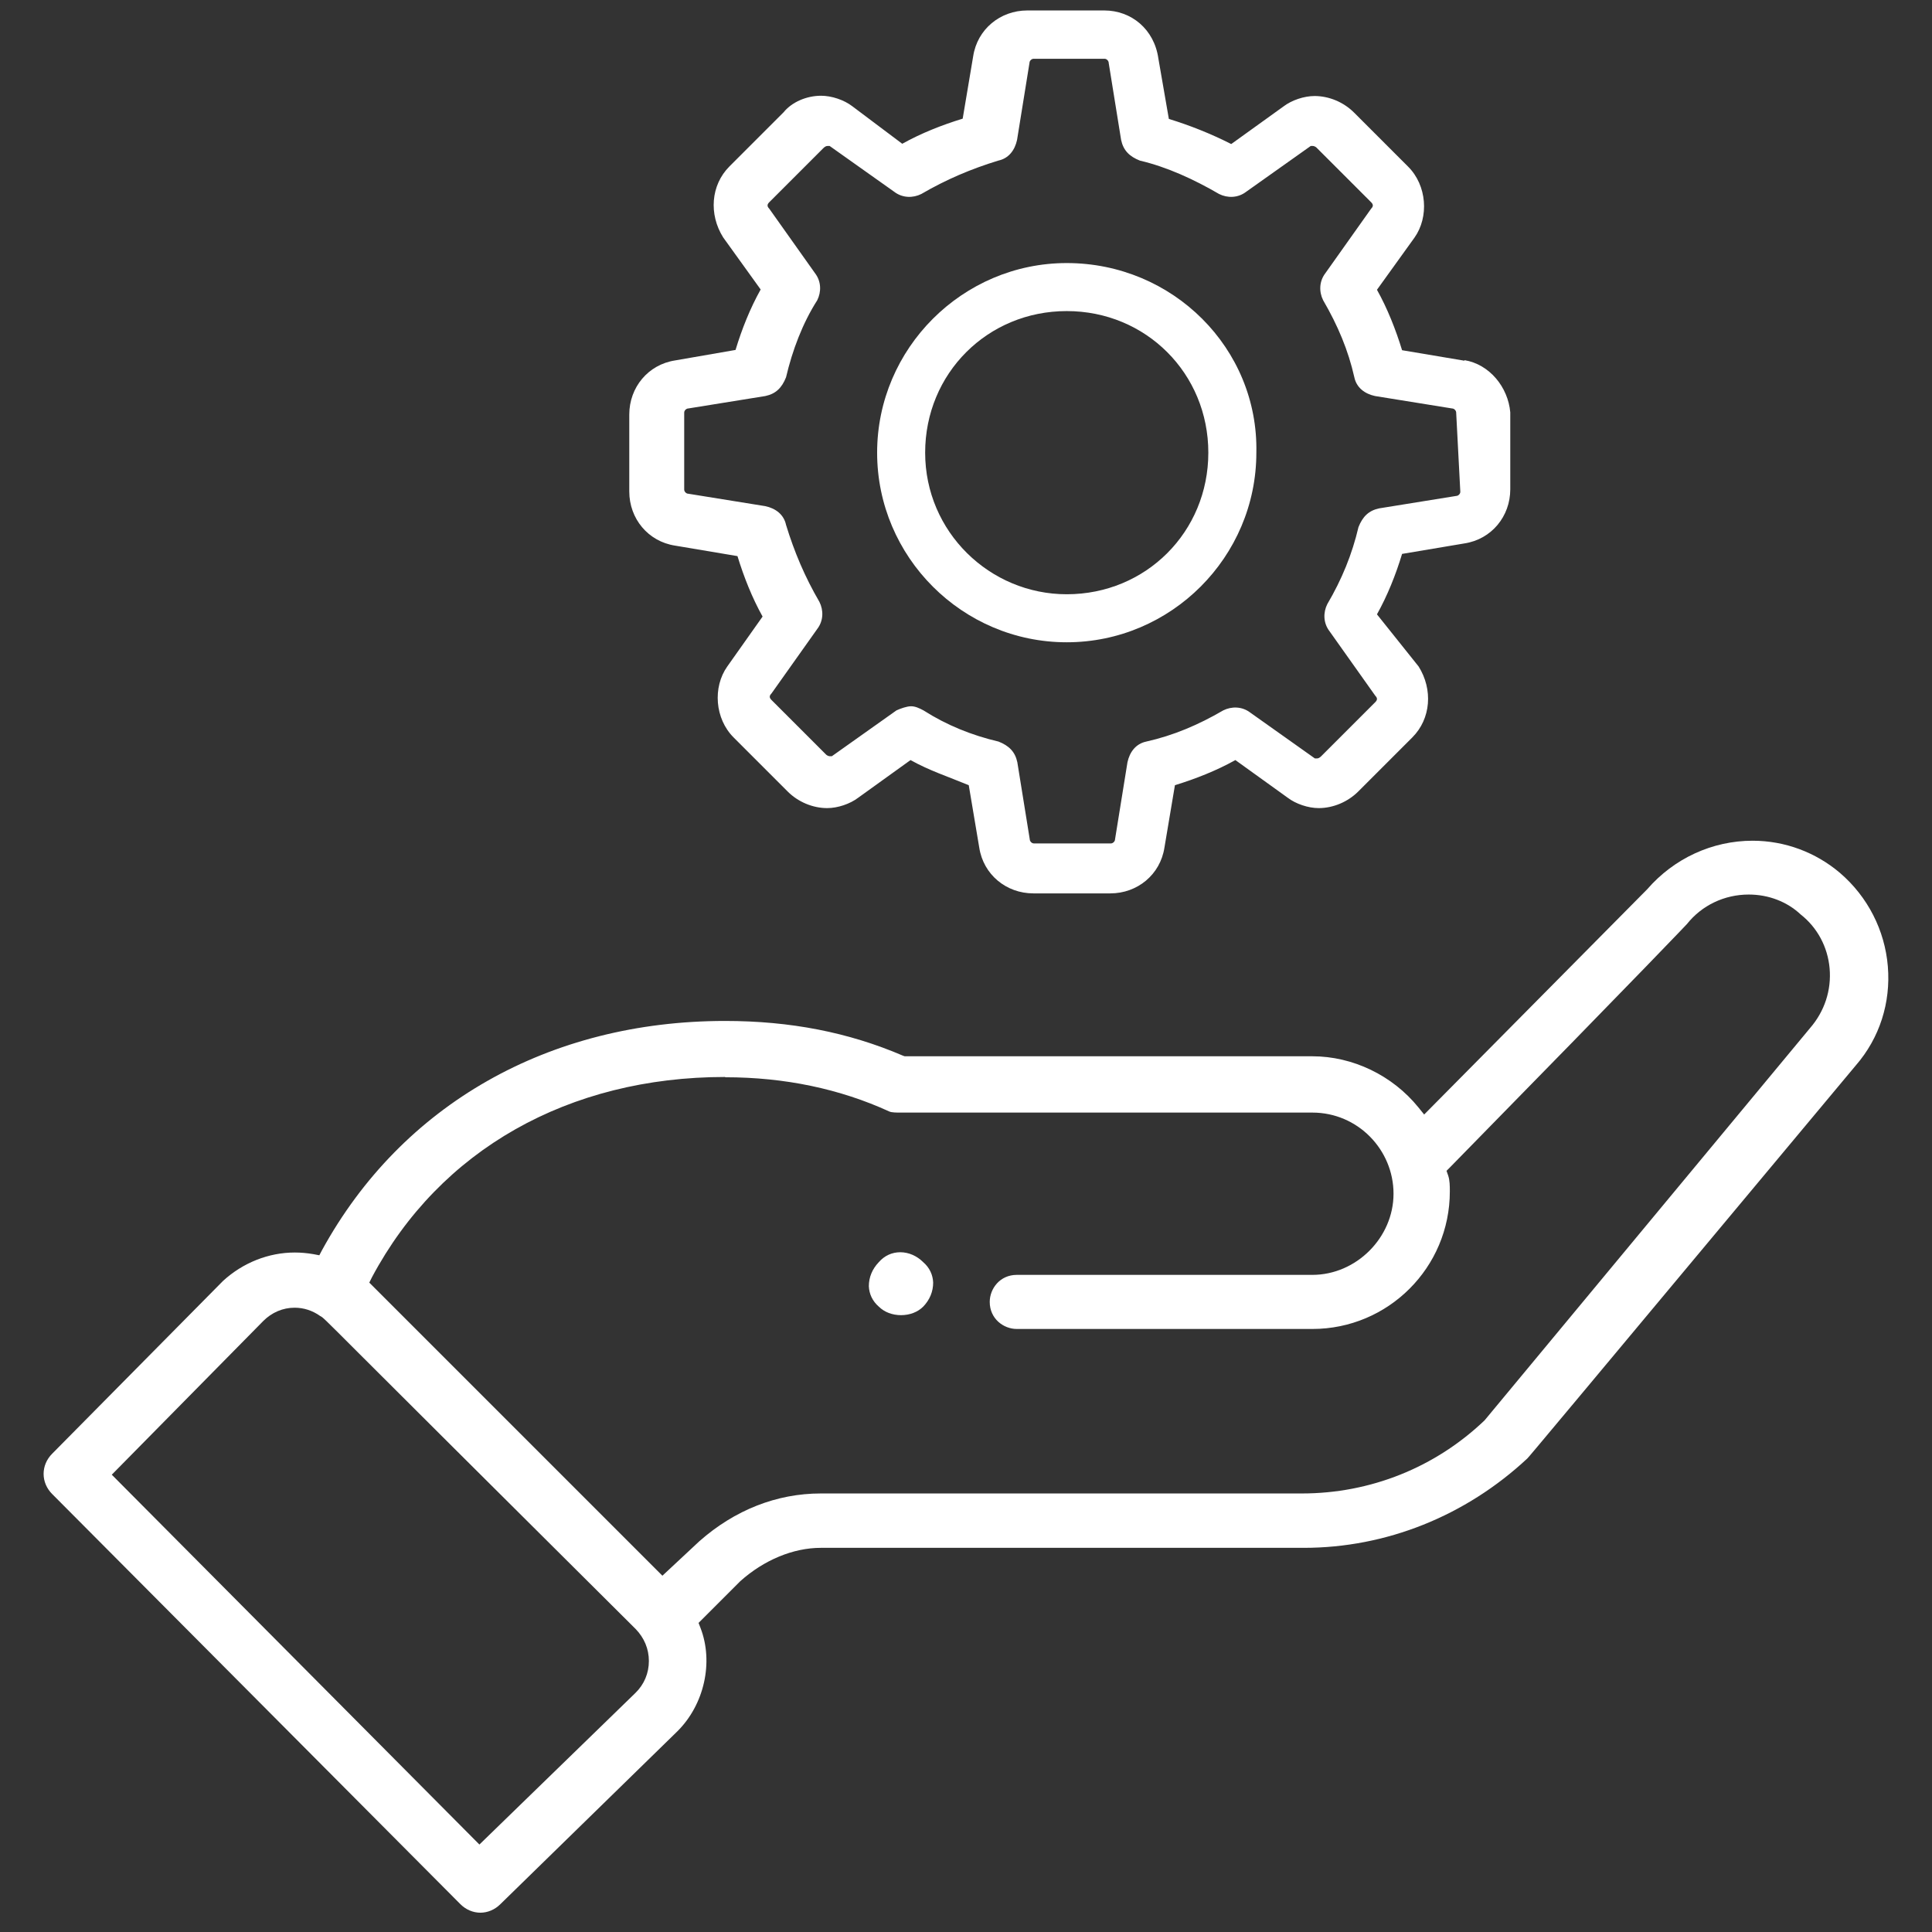 <svg width="70" height="70" viewBox="0 0 70 70" fill="none" xmlns="http://www.w3.org/2000/svg">
<rect x="0" y="0" width="70" height="70" fill="#333333" stroke="none"/>
<path d="M38.65 9.531C34.88 9.531 31.78 12.621 31.78 16.401C31.78 20.181 34.87 23.271 38.65 23.271C42.43 23.271 45.52 20.181 45.52 16.401C45.6 12.631 42.5 9.531 38.65 9.531ZM38.65 21.531C35.86 21.531 33.52 19.271 33.52 16.401C33.52 13.531 35.78 11.271 38.65 11.271C41.52 11.271 43.78 13.531 43.78 16.401C43.78 19.271 41.52 21.531 38.65 21.531Z" fill="white"/>
<path d="M53.06 13.069L50.8 12.689C50.57 11.939 50.27 11.179 49.89 10.499L51.25 8.609C51.78 7.859 51.7 6.719 51.02 6.039L49.06 4.079C48.68 3.699 48.15 3.479 47.63 3.479C47.25 3.479 46.8 3.629 46.5 3.859L44.61 5.219C43.86 4.839 43.1 4.539 42.35 4.309L41.97 2.119C41.82 1.059 40.99 0.379 40.01 0.379H37.22C36.24 0.379 35.41 1.059 35.26 2.039L34.88 4.299C34.13 4.529 33.37 4.829 32.69 5.209L30.88 3.849C30.58 3.619 30.13 3.469 29.75 3.469C29.22 3.469 28.69 3.699 28.39 4.069L26.43 6.029C25.75 6.709 25.68 7.769 26.2 8.599L27.56 10.489C27.18 11.169 26.88 11.919 26.65 12.679L24.46 13.059C23.48 13.209 22.8 14.039 22.8 15.019V17.809C22.8 18.789 23.48 19.619 24.46 19.769L26.72 20.149C26.95 20.899 27.25 21.659 27.63 22.339L26.35 24.149C25.82 24.899 25.9 26.039 26.58 26.719L28.54 28.679C28.92 29.059 29.45 29.279 29.97 29.279C30.35 29.279 30.8 29.129 31.1 28.899L32.99 27.539C33.67 27.919 34.35 28.139 35.1 28.449L35.48 30.709C35.63 31.689 36.46 32.369 37.44 32.369H40.23C41.21 32.369 42.04 31.689 42.19 30.709L42.57 28.449C43.32 28.219 44.08 27.919 44.76 27.539L46.65 28.899C46.95 29.129 47.4 29.279 47.78 29.279C48.31 29.279 48.84 29.049 49.21 28.679L51.17 26.719C51.85 26.039 51.92 24.979 51.4 24.149L49.89 22.259C50.27 21.579 50.57 20.829 50.8 20.069L53.06 19.689C54.04 19.539 54.72 18.709 54.72 17.729V14.939C54.64 14.029 53.97 13.199 53.06 13.049V13.069ZM52.91 17.819C52.91 17.899 52.83 17.969 52.76 17.969L49.97 18.419C49.59 18.499 49.37 18.719 49.22 19.099C48.99 20.079 48.62 20.989 48.09 21.889C47.94 22.189 47.94 22.569 48.17 22.869L49.83 25.209C49.91 25.289 49.91 25.359 49.83 25.439L47.87 27.399C47.816 27.452 47.767 27.479 47.72 27.479H47.64L45.3 25.819C45 25.589 44.62 25.589 44.32 25.739C43.41 26.269 42.51 26.649 41.53 26.869C41.15 26.949 40.93 27.249 40.85 27.619L40.4 30.409C40.4 30.489 40.32 30.559 40.25 30.559H37.46C37.38 30.559 37.31 30.479 37.31 30.409L36.86 27.619C36.78 27.239 36.56 27.019 36.18 26.869C35.2 26.639 34.29 26.269 33.46 25.739C33.31 25.659 33.16 25.589 33.01 25.589C32.86 25.589 32.63 25.669 32.48 25.739L30.14 27.399H30.06C30.06 27.399 29.98 27.399 29.91 27.319L27.95 25.359C27.87 25.279 27.87 25.209 27.95 25.129L29.61 22.789C29.84 22.489 29.84 22.109 29.69 21.809C29.16 20.899 28.78 19.999 28.48 19.019C28.4 18.639 28.1 18.419 27.73 18.339L24.94 17.889C24.86 17.889 24.79 17.809 24.79 17.739V14.949C24.79 14.869 24.87 14.799 24.94 14.799L27.73 14.349C28.11 14.269 28.33 14.049 28.48 13.669C28.71 12.689 29.08 11.709 29.61 10.879C29.76 10.579 29.76 10.199 29.53 9.899L27.87 7.559C27.79 7.479 27.79 7.409 27.87 7.329L29.83 5.369C29.883 5.316 29.933 5.289 29.98 5.289H30.06L32.4 6.949C32.7 7.179 33.08 7.179 33.38 7.029C34.29 6.499 35.19 6.119 36.17 5.819C36.55 5.739 36.77 5.439 36.85 5.069L37.3 2.279C37.3 2.199 37.38 2.129 37.45 2.129H40.02C40.1 2.129 40.17 2.209 40.17 2.279L40.62 5.069C40.7 5.449 40.92 5.669 41.3 5.819C42.28 6.049 43.26 6.499 44.17 7.029C44.47 7.179 44.85 7.179 45.15 6.949L47.49 5.289H47.57C47.57 5.289 47.65 5.289 47.72 5.369L49.68 7.329C49.76 7.409 49.76 7.479 49.68 7.559L48.02 9.899C47.79 10.199 47.79 10.579 47.94 10.879C48.47 11.789 48.85 12.689 49.07 13.669C49.15 14.049 49.45 14.269 49.82 14.349L52.61 14.799C52.69 14.799 52.76 14.879 52.76 14.949L52.91 17.819Z" fill="white"/>
<path d="M32.651 47.651C32.331 47.651 32.041 47.541 31.84 47.341C31.61 47.141 31.491 46.881 31.48 46.601C31.48 46.281 31.601 45.981 31.84 45.731C32.05 45.491 32.321 45.371 32.62 45.371C32.92 45.371 33.221 45.501 33.45 45.731C33.681 45.931 33.8 46.191 33.81 46.471C33.81 46.791 33.691 47.091 33.45 47.341C33.251 47.541 32.961 47.651 32.641 47.651H32.651Z" fill="white"/>
<path d="M17.41 69.301C17.14 69.301 16.88 69.191 16.68 68.991L1.89 54.131C1.69 53.931 1.58 53.671 1.58 53.401C1.58 53.131 1.69 52.871 1.89 52.671L8.08 46.411C8.8 45.751 9.73 45.381 10.68 45.381C10.9 45.381 11.13 45.401 11.36 45.441L11.57 45.481L11.67 45.291C14.56 40.021 19.88 36.991 26.27 36.991C28.63 36.991 30.74 37.401 32.72 38.251L32.78 38.271H47.55C49.01 38.271 50.45 38.961 51.39 40.121L51.6 40.381L59.68 32.221C60.65 31.101 62.04 30.461 63.5 30.461C64.67 30.461 65.79 30.881 66.67 31.631C67.67 32.491 68.29 33.701 68.4 35.011C68.51 36.331 68.1 37.611 67.24 38.601C56.38 51.611 55.42 52.761 55.34 52.841C53.1 54.931 50.22 56.081 47.24 56.081H29.74C28.74 56.081 27.68 56.521 26.82 57.291L25.31 58.801L25.38 58.981C25.86 60.221 25.52 61.761 24.54 62.731L18.13 68.991C17.93 69.191 17.67 69.301 17.4 69.301H17.41ZM10.67 47.381C10.25 47.381 9.85 47.551 9.54 47.861L4.05 53.431L17.37 66.831L23.02 61.341C23.34 61.031 23.51 60.621 23.51 60.181C23.51 59.741 23.34 59.341 23.03 59.021C17.15 53.171 14.35 50.381 13 49.031C11.65 47.681 11.71 47.741 11.6 47.681C11.32 47.481 11 47.381 10.68 47.381H10.67ZM26.27 39.021C20.6 39.021 15.94 41.661 13.48 46.271L13.38 46.471L24 57.091L25.34 55.841C26.62 54.711 28.14 54.111 29.74 54.111H47.17C49.65 54.111 52 53.171 53.79 51.461L65.58 37.251C66.11 36.641 66.36 35.871 66.29 35.081C66.22 34.311 65.85 33.611 65.24 33.131C64.75 32.671 64.08 32.411 63.36 32.411C62.48 32.411 61.66 32.801 61.12 33.481C61.12 33.481 59.97 34.711 52.54 42.291L52.41 42.421L52.47 42.591C52.53 42.771 52.53 42.971 52.53 43.171C52.53 45.921 50.3 48.151 47.55 48.151H36.84C36.36 48.151 35.86 47.781 35.86 47.171C35.86 46.691 36.23 46.191 36.84 46.191H47.55C49.14 46.191 50.49 44.841 50.49 43.251C50.49 41.661 49.2 40.311 47.55 40.311H32.61C32.5 40.311 32.3 40.311 32.22 40.271C30.43 39.451 28.43 39.031 26.28 39.031L26.27 39.021Z" fill="white"/>
</svg>
